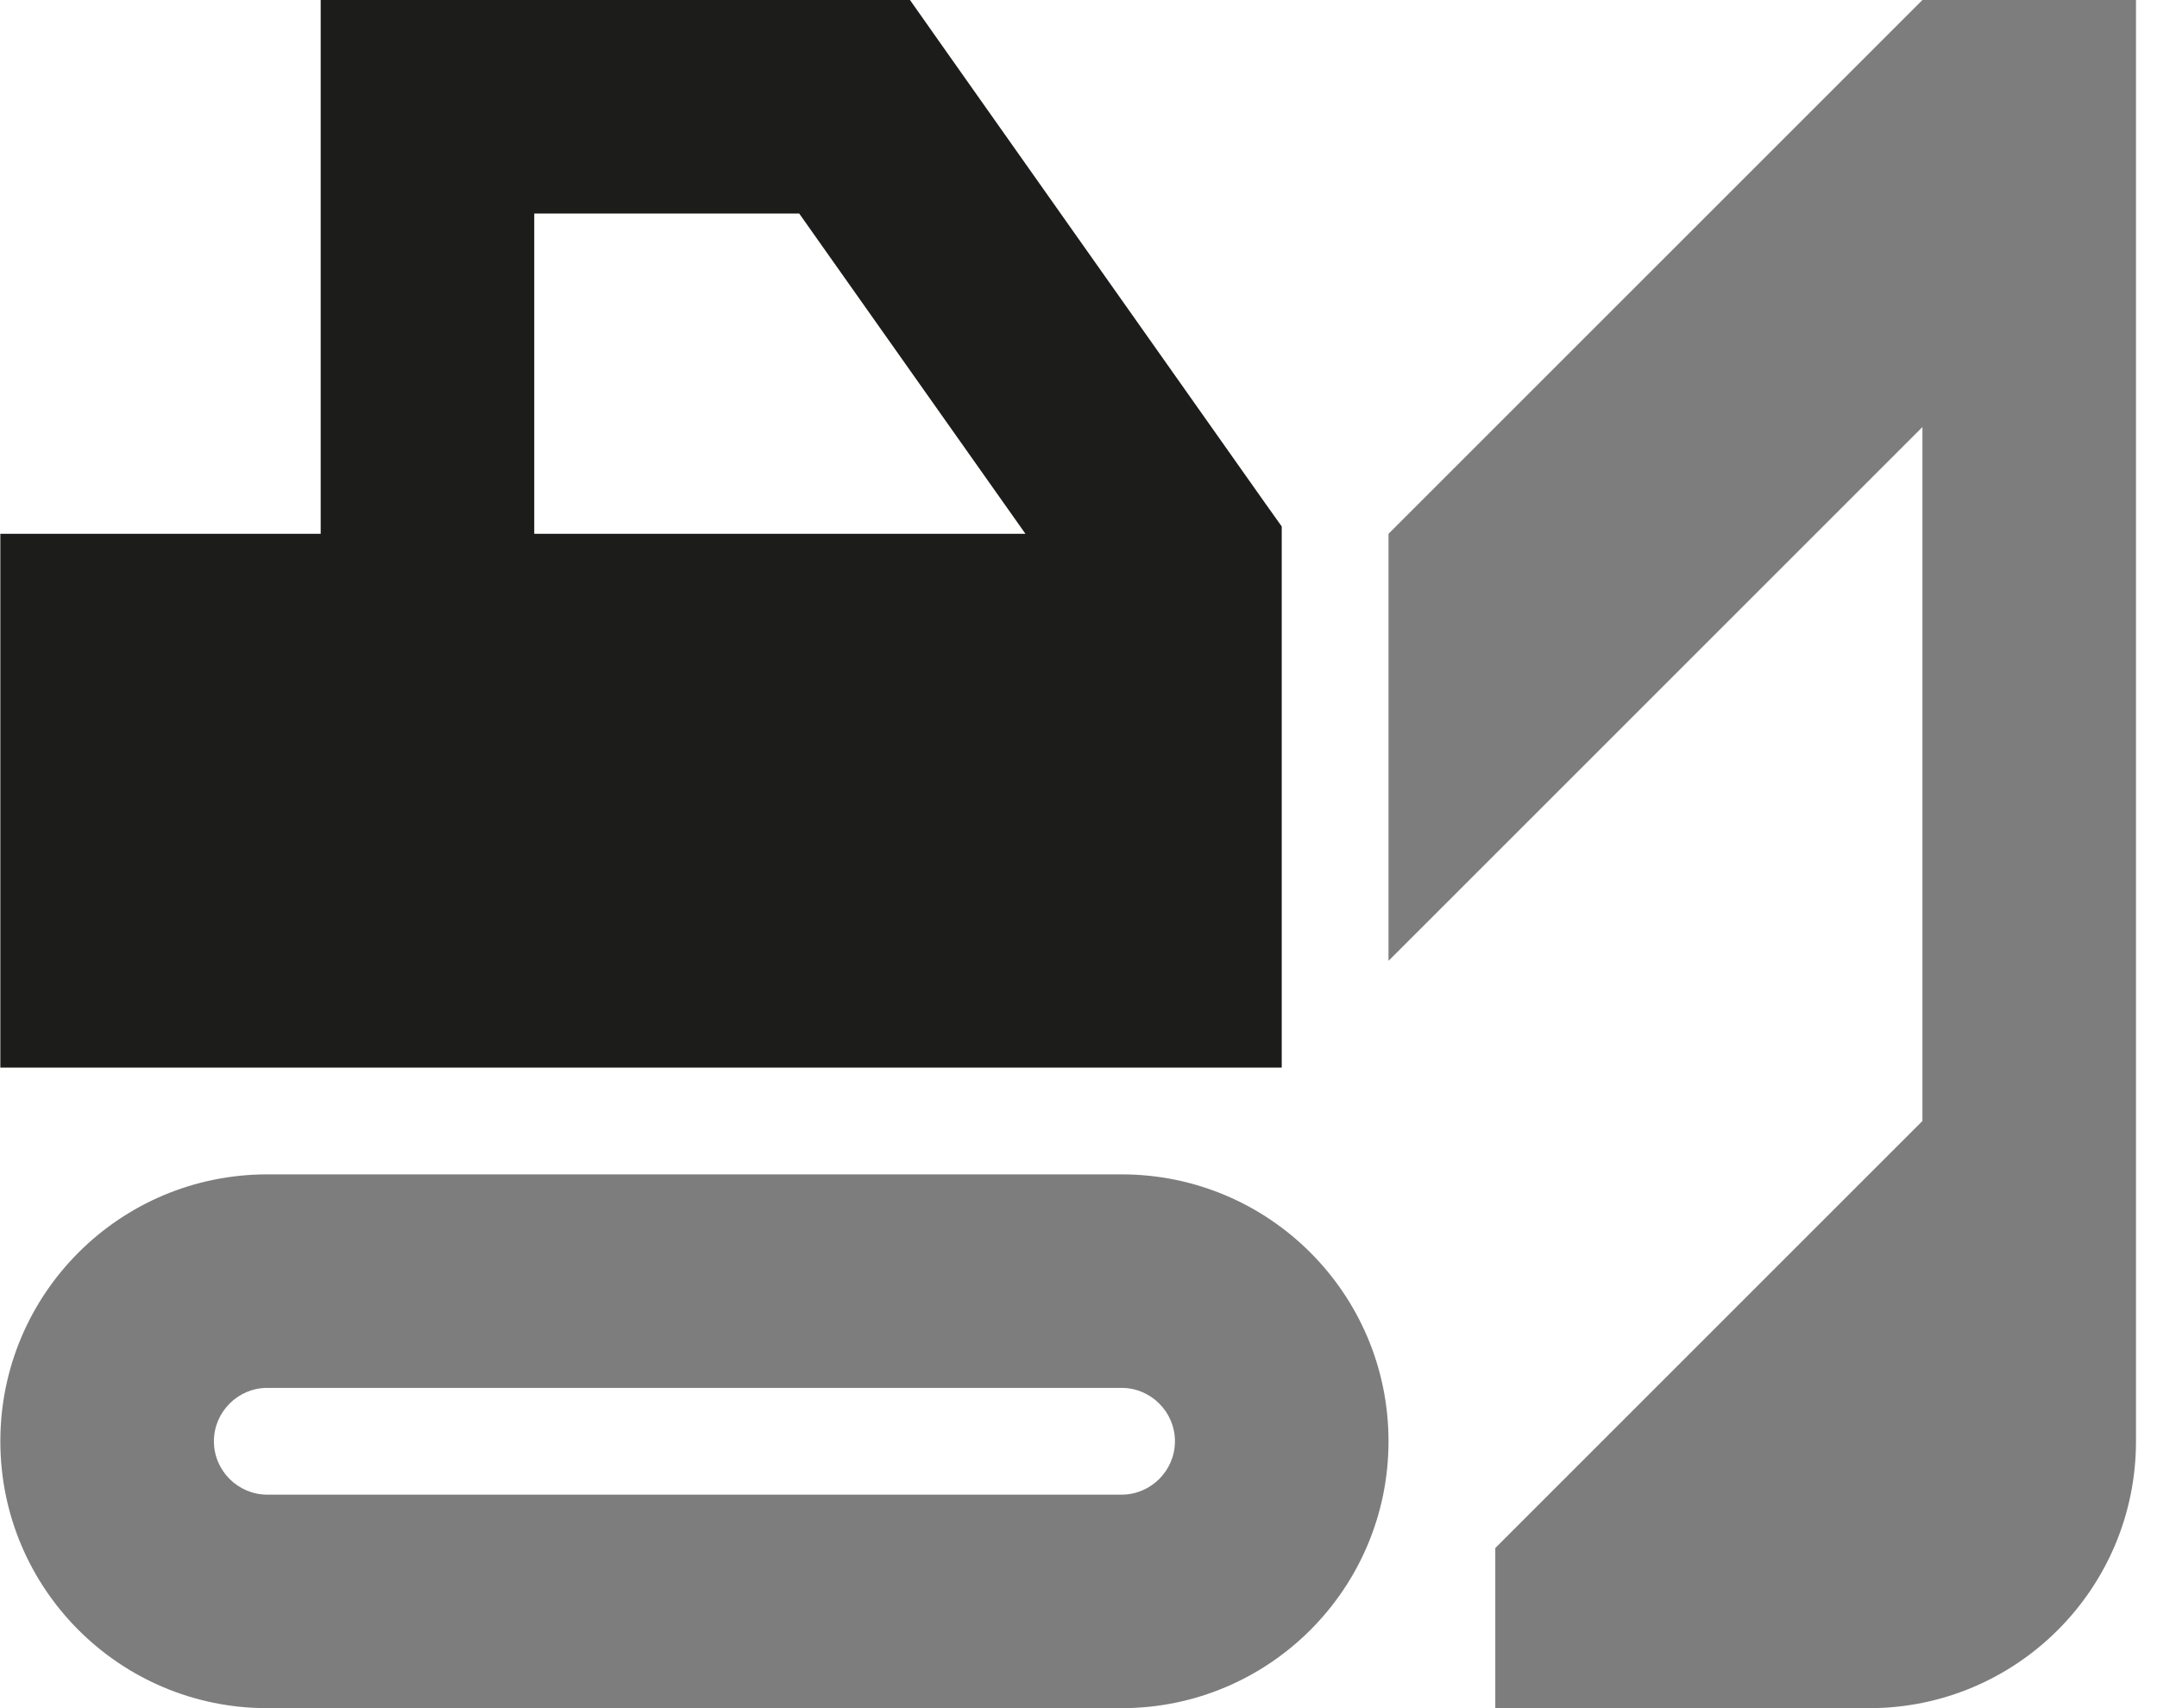 <svg width="101" height="80" viewBox="0 0 101 80" fill="none" xmlns="http://www.w3.org/2000/svg">
<g clip-path="url(#clip0_1962_30516)">
<path d="M0.016 67.5C0.016 60.594 5.609 55 12.516 55H52.516C59.422 55 65.016 60.594 65.016 67.5C65.016 74.406 59.422 80 52.516 80H12.516C5.609 80 0.016 74.406 0.016 67.5ZM10.016 67.5C10.016 68.875 11.141 70 12.516 70H52.516C53.891 70 55.016 68.875 55.016 67.5C55.016 66.125 53.891 65 52.516 65H12.516C11.141 65 10.016 66.125 10.016 67.5ZM65.016 25L90.016 0H100.016V50V60V67.5C100.016 74.406 94.422 80 87.516 80H70.016V72.5L90.016 52.5V20L65.016 45V25Z" fill="#7D7D7D"/>
<path d="M20.016 0H15.016V5V25H0.016V50H60.016V35V26.25V25V24.656L59.094 23.359L44.094 2.109L42.609 0H40.016H20.016ZM48.016 25H25.016V10H37.422L48.016 25Z" fill="#1C1C1A"/>
</g>
<defs>
<clipPath id="clip0_1962_30516">
<rect width="100" height="80" fill="white" transform="translate(0.016)"/>
</clipPath>
</defs>
</svg>
